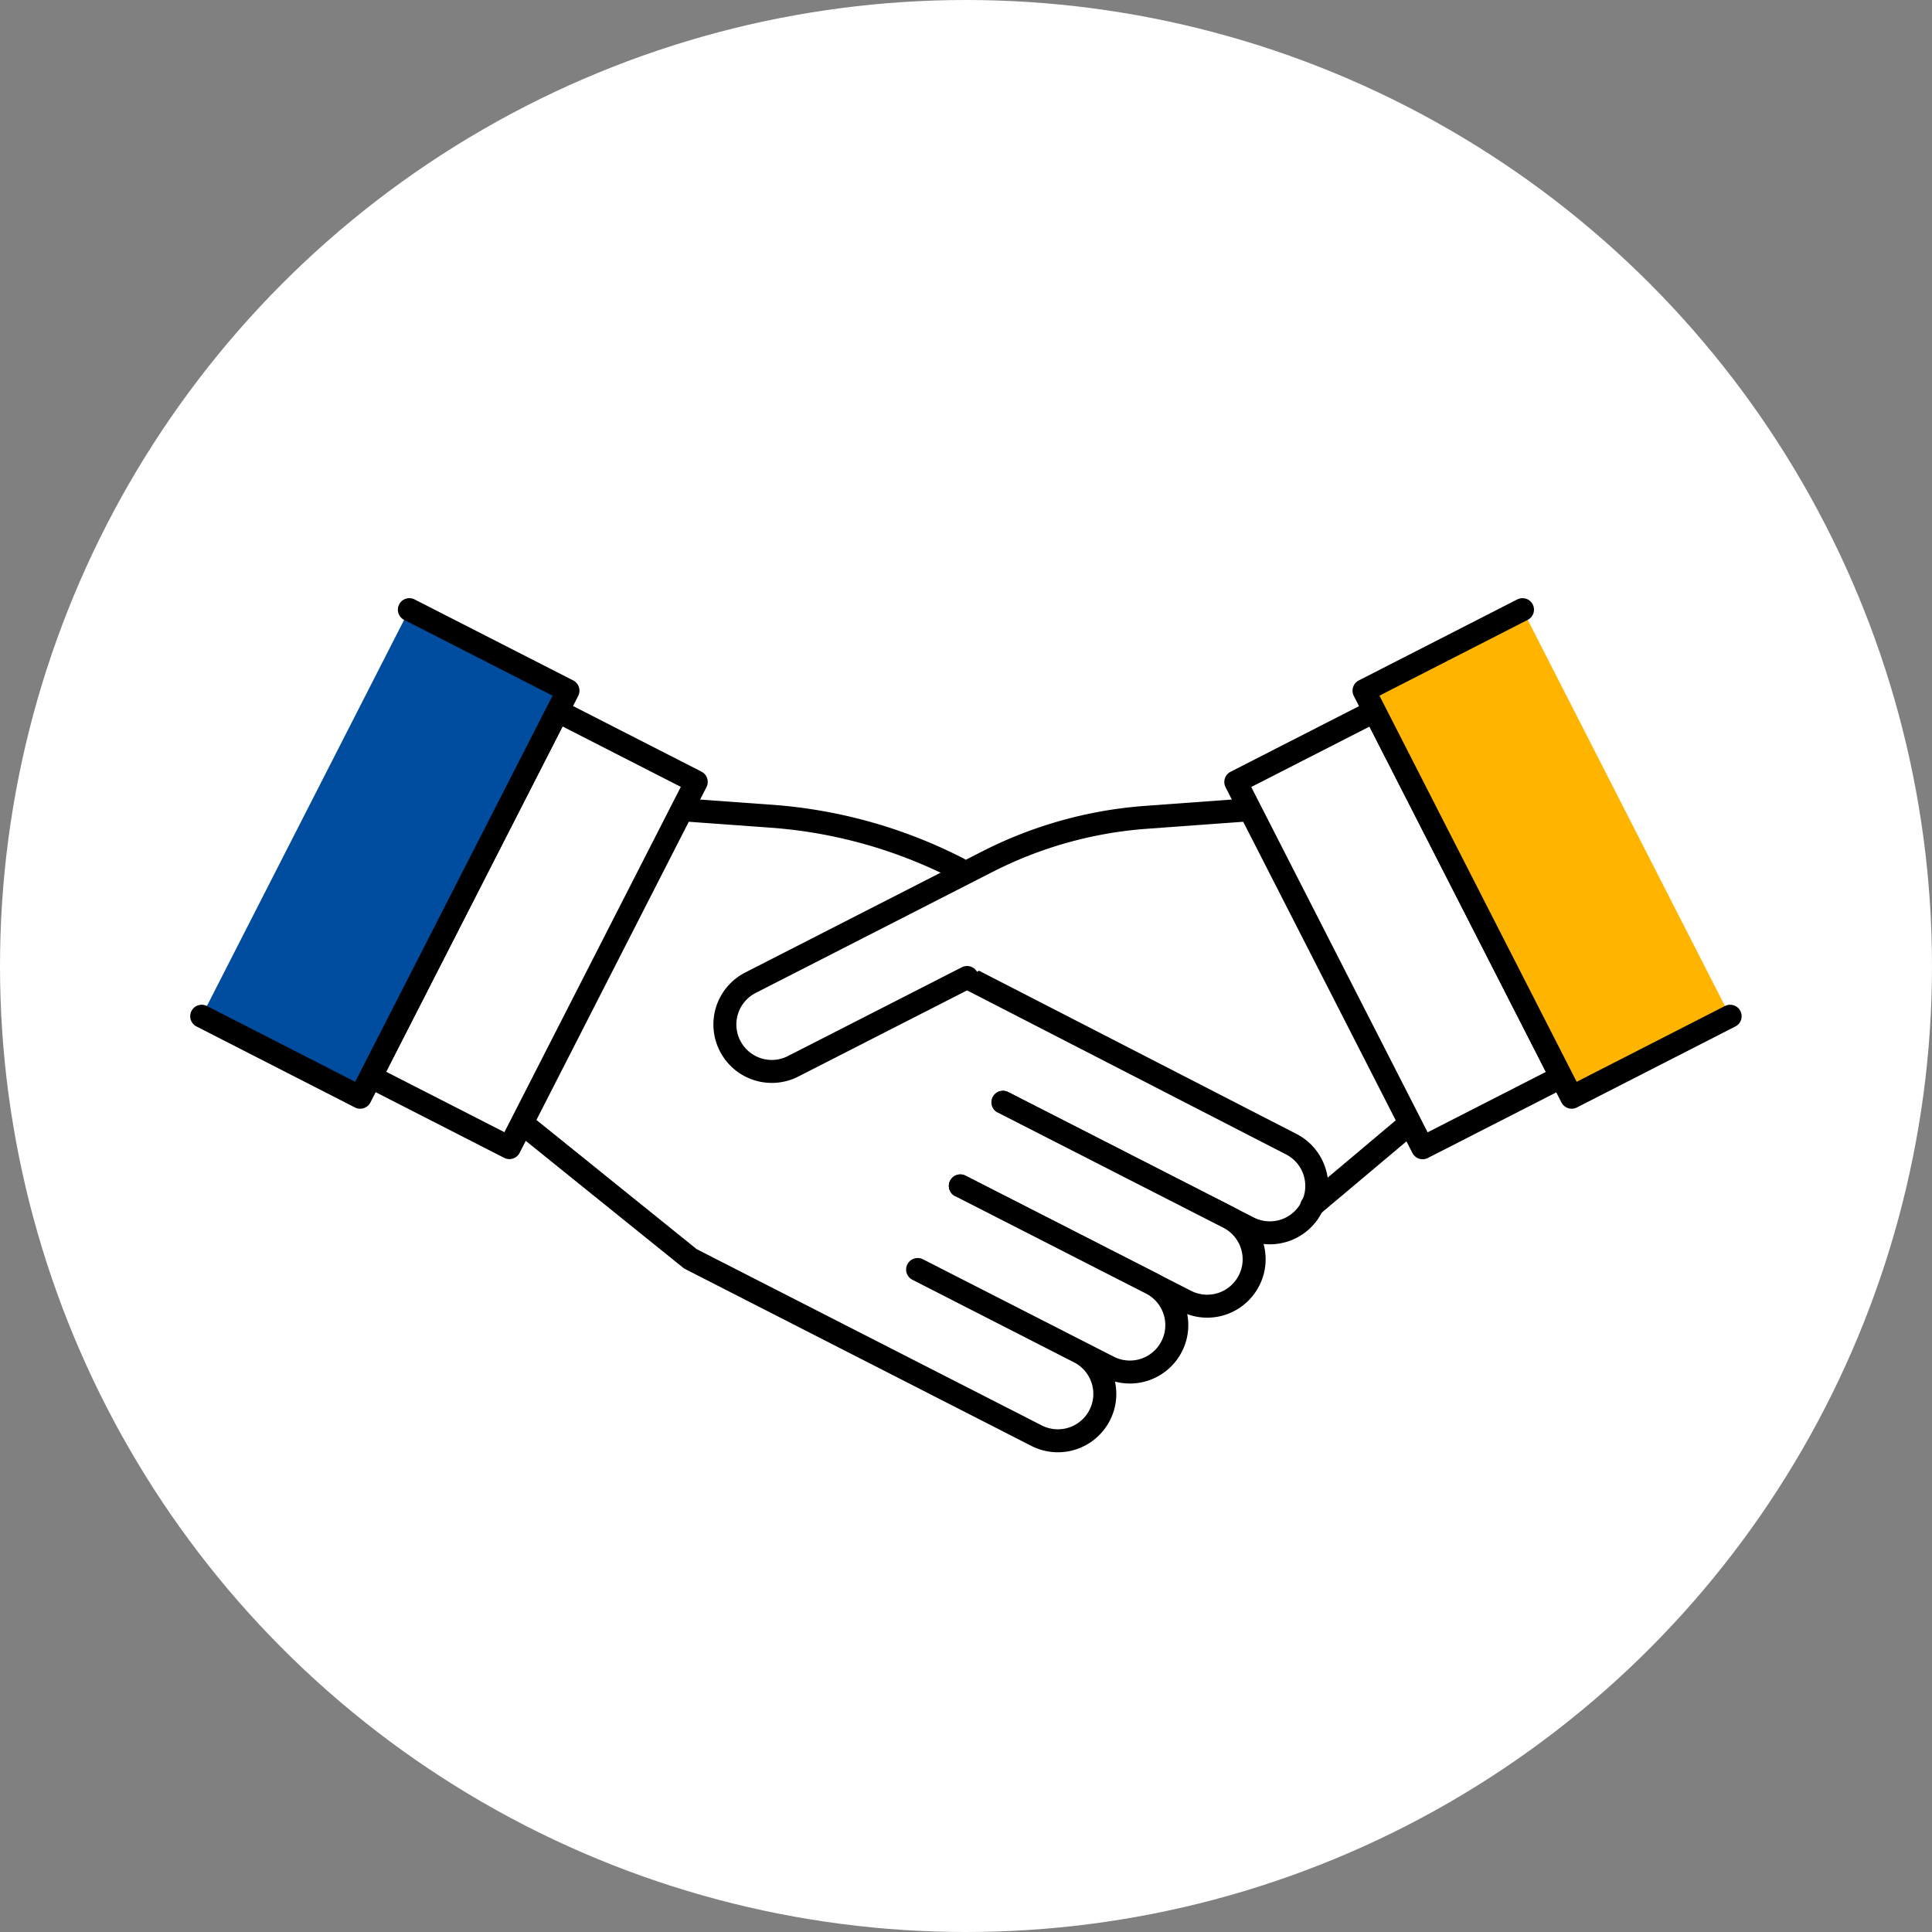 <svg id="uuid-5f0d0b28-43df-4842-83e2-733154ac3ecf" data-name="レイヤー 2" xmlns="http://www.w3.org/2000/svg" viewBox="0 0 126.16 126.16"><rect x="0" y="0" width="126.16" height="126.16" fill="#808080" stroke="none"/><defs><style>.uuid-e3e2548b-41da-4c07-a7a0-216a08eefe52{stroke:#000;stroke-linecap:round;stroke-linejoin:round;stroke-width:1.5px;fill:#fff}</style></defs><g id="uuid-2dbfb84c-9bec-4f17-8f80-d8c96fe6e42c" data-name="レイヤー 1"><circle cx="63.08" cy="63.08" r="63.08" style="stroke-width:0;fill:#fff"/><path class="uuid-e3e2548b-41da-4c07-a7a0-216a08eefe52" d="m62.59 56.73-.08-.04c-3.78-1.93-7.9-3.08-12.13-3.39l-6.63-.48m19.4 11.01 21.16 10.88c1.51.77 2.11 2.62 1.34 4.12h0a3.062 3.062 0 0 1-4.12 1.34L65.5 71.98"/><path class="uuid-e3e2548b-41da-4c07-a7a0-216a08eefe52" d="m65.49 71.98 14.73 7.52c1.51.77 2.11 2.62 1.34 4.12h0a3.062 3.062 0 0 1-4.12 1.34l-14.73-7.52"/><path class="uuid-e3e2548b-41da-4c07-a7a0-216a08eefe52" d="m62.71 77.44 12.46 6.36c1.51.77 2.11 2.62 1.34 4.12h0a3.062 3.062 0 0 1-4.12 1.34L59.93 82.9m-.01 0 10.55 5.39c1.51.77 2.11 2.62 1.34 4.12h0a3.062 3.062 0 0 1-4.12 1.34L45.08 82.2l-11.56-9.32"/><path class="uuid-e3e2548b-41da-4c07-a7a0-216a08eefe52" transform="rotate(27.06 34.826 60.686)" d="M29.75 47.27h10.17v26.82H29.75z"/><path style="fill:#004da0;stroke:#000;stroke-linecap:round;stroke-linejoin:round;stroke-width:1.5px" d="m26.73 39.81 10.36 5.29-13.57 26.55-10.35-5.29"/><path class="uuid-e3e2548b-41da-4c07-a7a0-216a08eefe52" d="m63.15 63.83-11.36 5.8a3.06 3.06 0 0 1-4.12-1.34h0a3.06 3.06 0 0 1 1.34-4.12l15.46-7.9c3.23-1.65 6.77-2.64 10.39-2.9l7.55-.55m3.24 25.94 7-5.89"/><path class="uuid-e3e2548b-41da-4c07-a7a0-216a08eefe52" transform="rotate(152.94 91.319 60.688)" d="M86.23 47.27H96.4v26.82H86.23z"/><path style="fill:#ffb400;stroke:#000;stroke-linecap:round;stroke-linejoin:round;stroke-width:1.5px" d="M99.42 39.81 89.07 45.1l13.56 26.55 10.35-5.29"/></g></svg>